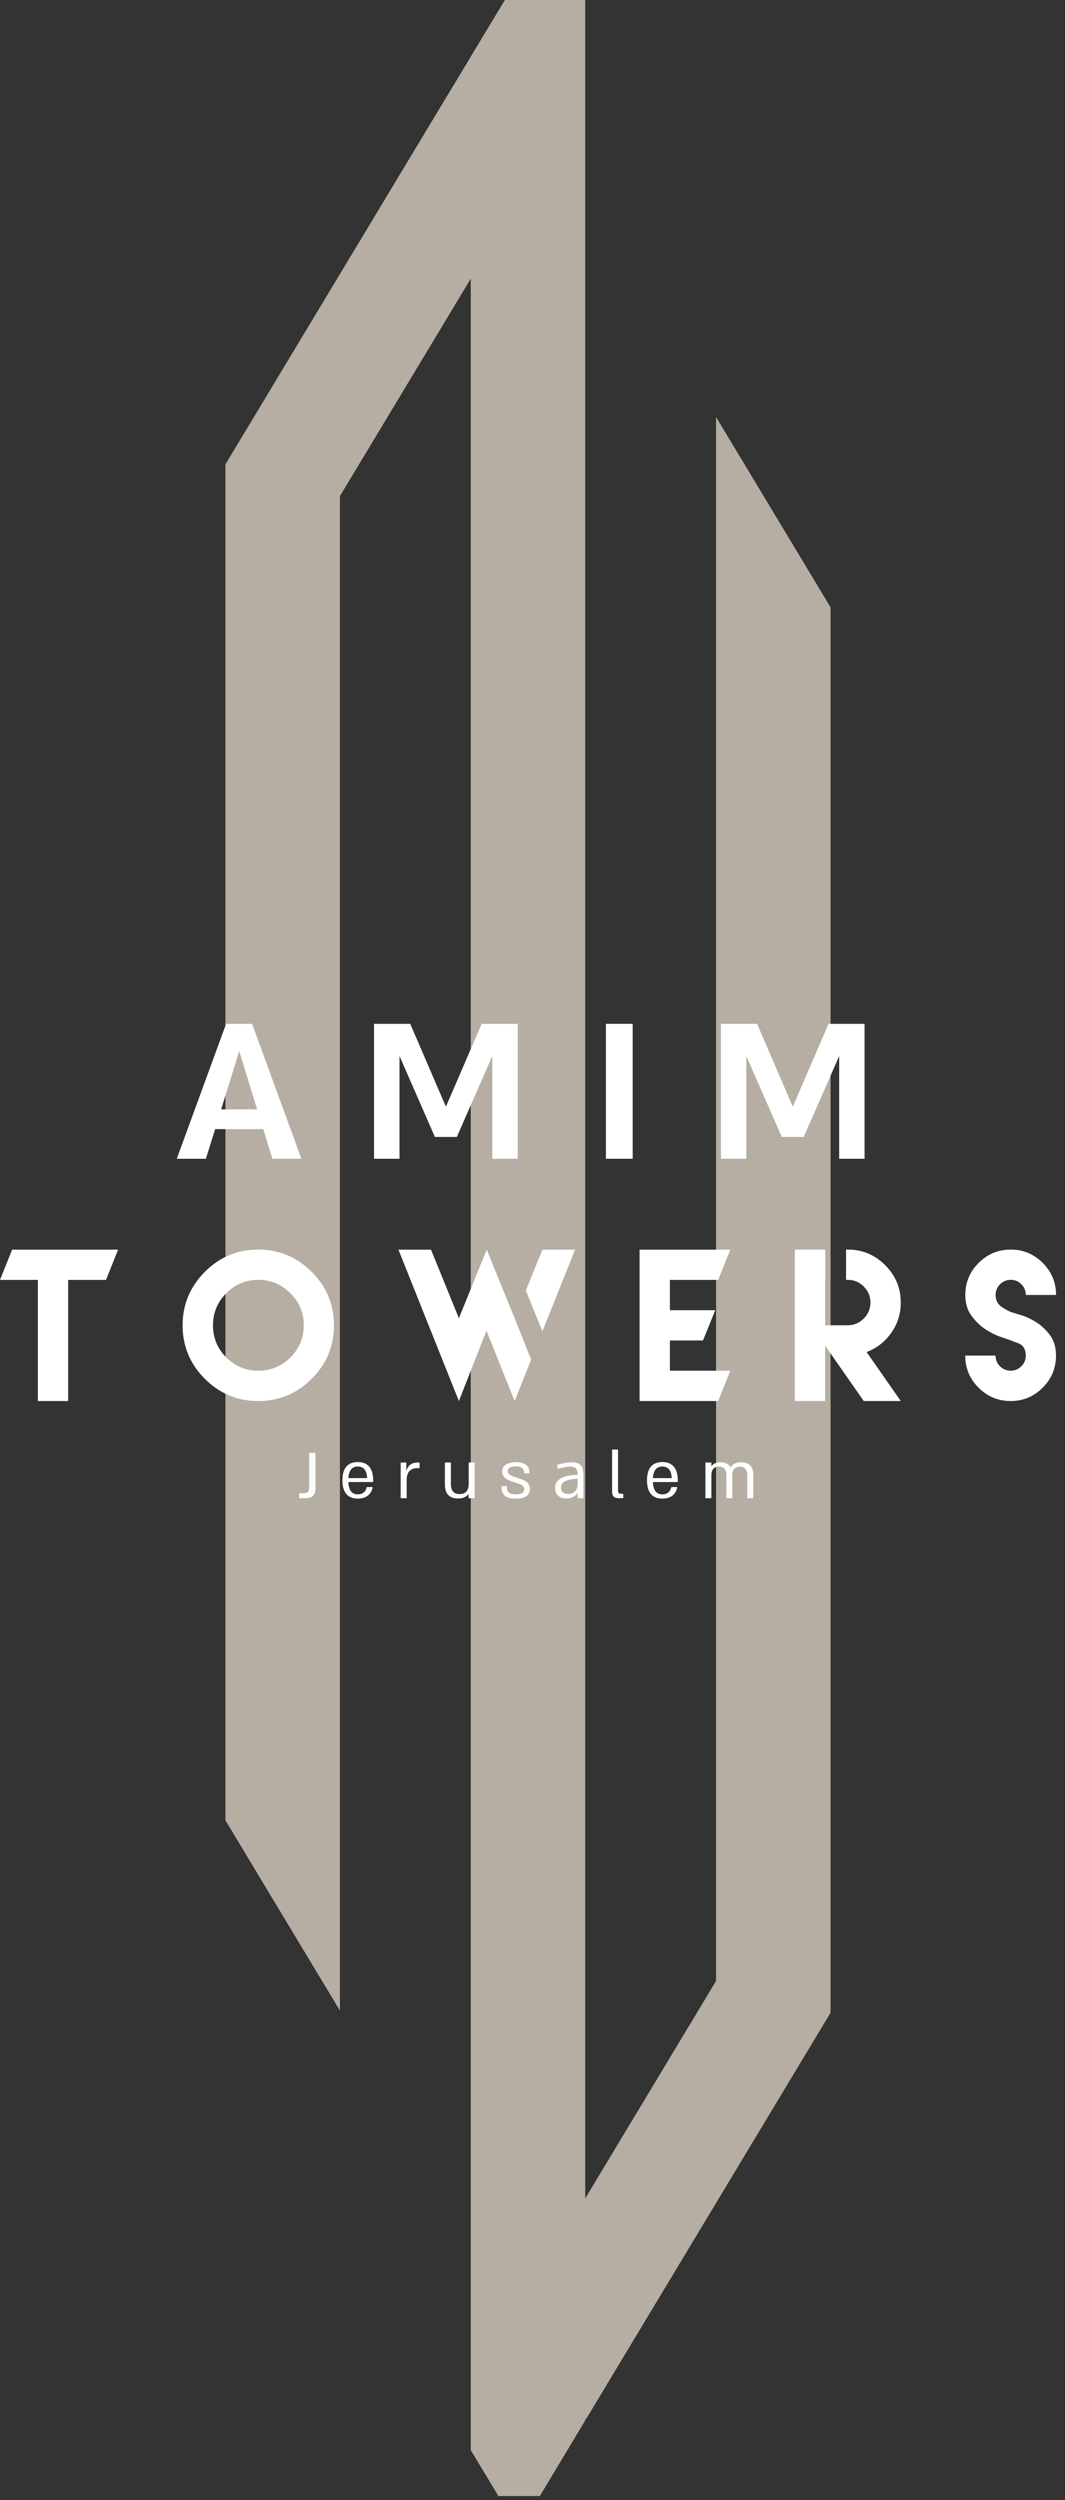 <svg width="81" height="190" viewBox="0 0 81 190" fill="none" xmlns="http://www.w3.org/2000/svg">
<rect x="0" y="0" width="81" height="190" fill="#333333" stroke="none"/>
<g clip-path="url(#clip0_2075_156)">
<path d="M63.169 46.154V152.962L54.462 167.421L44.561 183.866L44.511 183.785V183.947L41.057 189.694H37.907L35.804 186.2V21.179L25.852 37.705V152.801L17.146 138.342V35.29L25.852 20.831L35.804 4.305L36.888 2.506L38.401 0H44.511V167.073L54.462 150.547V31.695L63.169 46.154Z" fill="#B6AEA3"/>
<path d="M55.547 94.97L54.619 97.269H50.949V99.573H54.397L53.469 101.872H50.949V104.171H55.547L54.619 106.475H50.949H48.645V101.872V99.573V94.97H55.547Z" fill="white"/>
<path d="M17.206 98.283C16.531 98.963 16.198 99.775 16.198 100.723C16.198 101.67 16.536 102.487 17.206 103.163C17.882 103.833 18.694 104.171 19.646 104.171C20.599 104.171 21.406 103.833 22.087 103.163C22.762 102.487 23.105 101.675 23.105 100.723C23.105 99.77 22.767 98.963 22.087 98.283C21.406 97.607 20.594 97.264 19.646 97.264C18.699 97.264 17.882 97.602 17.206 98.283ZM23.705 96.659C24.834 97.788 25.399 99.14 25.399 100.723C25.399 102.306 24.834 103.662 23.705 104.786C22.576 105.91 21.224 106.475 19.641 106.475C18.058 106.475 16.702 105.91 15.578 104.786C14.454 103.662 13.889 102.306 13.889 100.723C13.889 99.14 14.454 97.788 15.578 96.659C16.702 95.53 18.058 94.965 19.641 94.965C21.224 94.965 22.576 95.53 23.705 96.659Z" fill="white"/>
<path d="M76.025 101.57C75.682 101.449 75.314 101.262 74.926 101.005C74.537 100.748 74.19 100.41 73.882 99.987C73.575 99.563 73.418 99.039 73.418 98.414C73.418 97.466 73.756 96.654 74.432 95.979C75.107 95.303 75.924 94.965 76.872 94.965C77.819 94.965 78.631 95.303 79.307 95.979C79.982 96.654 80.32 97.466 80.32 98.414H78.021C78.021 98.101 77.91 97.829 77.683 97.602C77.456 97.375 77.189 97.264 76.872 97.264C76.554 97.264 76.282 97.38 76.06 97.602C75.838 97.829 75.722 98.096 75.722 98.414C75.722 98.822 75.888 99.135 76.216 99.346C76.544 99.558 76.796 99.689 76.967 99.734C77.048 99.765 77.27 99.83 77.628 99.936C77.986 100.042 78.364 100.213 78.762 100.455C79.16 100.697 79.518 101.025 79.836 101.439C80.154 101.852 80.315 102.376 80.315 103.022C80.315 103.974 79.977 104.786 79.302 105.462C78.626 106.137 77.814 106.475 76.867 106.475C75.919 106.475 75.102 106.137 74.427 105.462C73.751 104.786 73.413 103.974 73.413 103.022H75.717C75.717 103.339 75.828 103.611 76.055 103.833C76.277 104.055 76.549 104.171 76.867 104.171C77.184 104.171 77.451 104.06 77.678 103.833C77.905 103.611 78.016 103.339 78.016 103.022C78.016 102.538 77.819 102.22 77.436 102.079C77.048 101.938 76.786 101.837 76.65 101.786C76.579 101.761 76.368 101.691 76.025 101.57Z" fill="white"/>
<path d="M8.984 94.97L8.061 97.269H5.183V106.475H2.879V97.269H0L0.923 94.97H8.984Z" fill="white"/>
<path d="M39.116 100.118L37.019 94.97L34.902 100.178L32.779 94.97H30.304L34.902 106.475L36.999 101.131L39.142 106.475L40.397 103.329L39.116 100.118Z" fill="white"/>
<path d="M41.254 101.181L43.739 94.97H41.254L39.994 98.081L41.254 101.181Z" fill="white"/>
<path d="M67.777 101.302C68.266 100.622 68.508 99.85 68.508 98.993C68.508 97.889 68.115 96.942 67.323 96.15C66.532 95.359 65.584 94.965 64.475 94.965H64.349V97.264H64.475C64.949 97.264 65.357 97.436 65.695 97.773C66.033 98.111 66.204 98.519 66.204 98.988C66.204 99.457 66.033 99.871 65.695 100.208C65.357 100.546 64.949 100.718 64.475 100.718H62.756V97.264H62.766V94.965H60.452V106.475H62.756V102.265L65.695 106.475H68.508L65.912 102.754C66.668 102.467 67.293 101.983 67.777 101.302Z" fill="white"/>
<path d="M16.818 84.312H19.556L18.195 79.876L16.818 84.312ZM20.715 88.063L20.025 85.81H16.364L15.659 88.063H13.446L17.196 77.809H19.173L22.923 88.063H20.71H20.715Z" fill="white"/>
<path d="M36.636 77.809H39.379V88.063H37.443V80.254L34.746 86.405H33.077L30.385 80.254V88.063H28.449V77.809H31.201L33.914 84.106L36.636 77.809Z" fill="white"/>
<path d="M48.12 77.809H46.084V88.063H48.12V77.809Z" fill="white"/>
<path d="M63.018 77.809H65.755V88.063H63.825V80.254L61.127 86.405H59.459L56.761 80.254V88.063H54.831V77.809H57.583L60.295 84.106L63.018 77.809Z" fill="white"/>
<path d="M22.752 113.86V113.482H23.085C23.407 113.482 23.518 113.356 23.518 112.983V110.412H23.992V113.039C23.992 113.649 23.791 113.86 23.175 113.86H22.752Z" fill="white"/>
<path d="M26.498 112.333H27.924C27.894 111.693 27.617 111.451 27.204 111.451C26.79 111.451 26.533 111.723 26.493 112.333M28.378 112.63H26.493C26.523 113.276 26.765 113.568 27.209 113.568C27.627 113.568 27.829 113.321 27.894 113.013H28.343C28.252 113.523 27.904 113.891 27.214 113.891C26.447 113.891 26.044 113.422 26.044 112.499C26.044 111.577 26.442 111.113 27.214 111.113C27.985 111.113 28.413 111.597 28.383 112.625" fill="white"/>
<path d="M30.475 113.861V111.148H30.904V111.769H30.914C31.02 111.411 31.257 111.148 31.791 111.148H31.912V111.572H31.791C31.242 111.572 30.929 111.824 30.929 112.5V113.861H30.475Z" fill="white"/>
<path d="M35.643 111.148H36.097V113.861H35.643V113.533C35.481 113.76 35.209 113.881 34.841 113.881C34.156 113.881 33.838 113.508 33.838 112.807V111.148H34.292V112.797C34.292 113.286 34.519 113.548 34.957 113.548C35.426 113.548 35.648 113.271 35.648 112.762V111.148H35.643Z" fill="white"/>
<path d="M38.154 112.943H38.557C38.511 113.377 38.743 113.568 39.222 113.568C39.666 113.568 39.868 113.427 39.868 113.185C39.868 112.943 39.711 112.822 39.106 112.646C38.471 112.459 38.189 112.217 38.189 111.829C38.189 111.441 38.501 111.123 39.258 111.123C40.014 111.123 40.296 111.486 40.266 111.97H39.863C39.883 111.668 39.706 111.436 39.237 111.436C38.769 111.436 38.617 111.602 38.617 111.814C38.617 112.025 38.844 112.167 39.419 112.338C40.049 112.52 40.296 112.741 40.296 113.175C40.296 113.608 39.968 113.896 39.232 113.896C38.496 113.896 38.098 113.634 38.154 112.943Z" fill="white"/>
<path d="M43.931 112.782V112.373C42.928 112.419 42.661 112.706 42.661 113.044C42.661 113.331 42.837 113.538 43.22 113.538C43.563 113.538 43.931 113.341 43.931 112.782ZM44.37 112.086V113.861H43.931V113.437C43.76 113.74 43.442 113.881 43.074 113.881C42.545 113.881 42.217 113.568 42.217 113.089C42.217 112.505 42.701 112.116 43.931 112.081C43.926 111.617 43.765 111.456 43.361 111.461C43.084 111.461 42.761 111.537 42.439 111.632L42.358 111.335C42.711 111.219 43.119 111.133 43.452 111.133C44.097 111.133 44.37 111.37 44.37 112.091" fill="white"/>
<path d="M47.142 113.861C46.714 113.861 46.553 113.76 46.553 113.306V110.16H47.006V113.251C47.006 113.472 47.077 113.523 47.258 113.523H47.404V113.856H47.142V113.861Z" fill="white"/>
<path d="M49.658 112.333H51.09C51.06 111.693 50.782 111.451 50.369 111.451C49.956 111.451 49.698 111.723 49.658 112.333ZM51.544 112.63H49.658C49.688 113.276 49.93 113.568 50.374 113.568C50.792 113.568 50.994 113.321 51.06 113.013H51.508C51.417 113.523 51.07 113.891 50.379 113.891C49.613 113.891 49.209 113.422 49.209 112.499C49.209 111.577 49.608 111.113 50.379 111.113C51.15 111.113 51.579 111.597 51.549 112.625" fill="white"/>
<path d="M57.291 112.127V113.861H56.837V112.127C56.837 111.718 56.666 111.461 56.267 111.461C55.869 111.461 55.698 111.718 55.698 112.127V113.861H55.244V112.127C55.244 111.718 55.073 111.461 54.669 111.461C54.266 111.461 54.105 111.723 54.105 112.152V113.861H53.651V111.149H54.105V111.436C54.246 111.229 54.483 111.128 54.8 111.128C55.184 111.128 55.441 111.265 55.577 111.532C55.708 111.275 55.965 111.128 56.368 111.128C57.003 111.128 57.296 111.481 57.296 112.127" fill="white"/>
</g>
<defs>
<clipPath id="clip0_2075_156">
<rect width="80.32" height="189.694" fill="white"/>
</clipPath>
</defs>
</svg>
